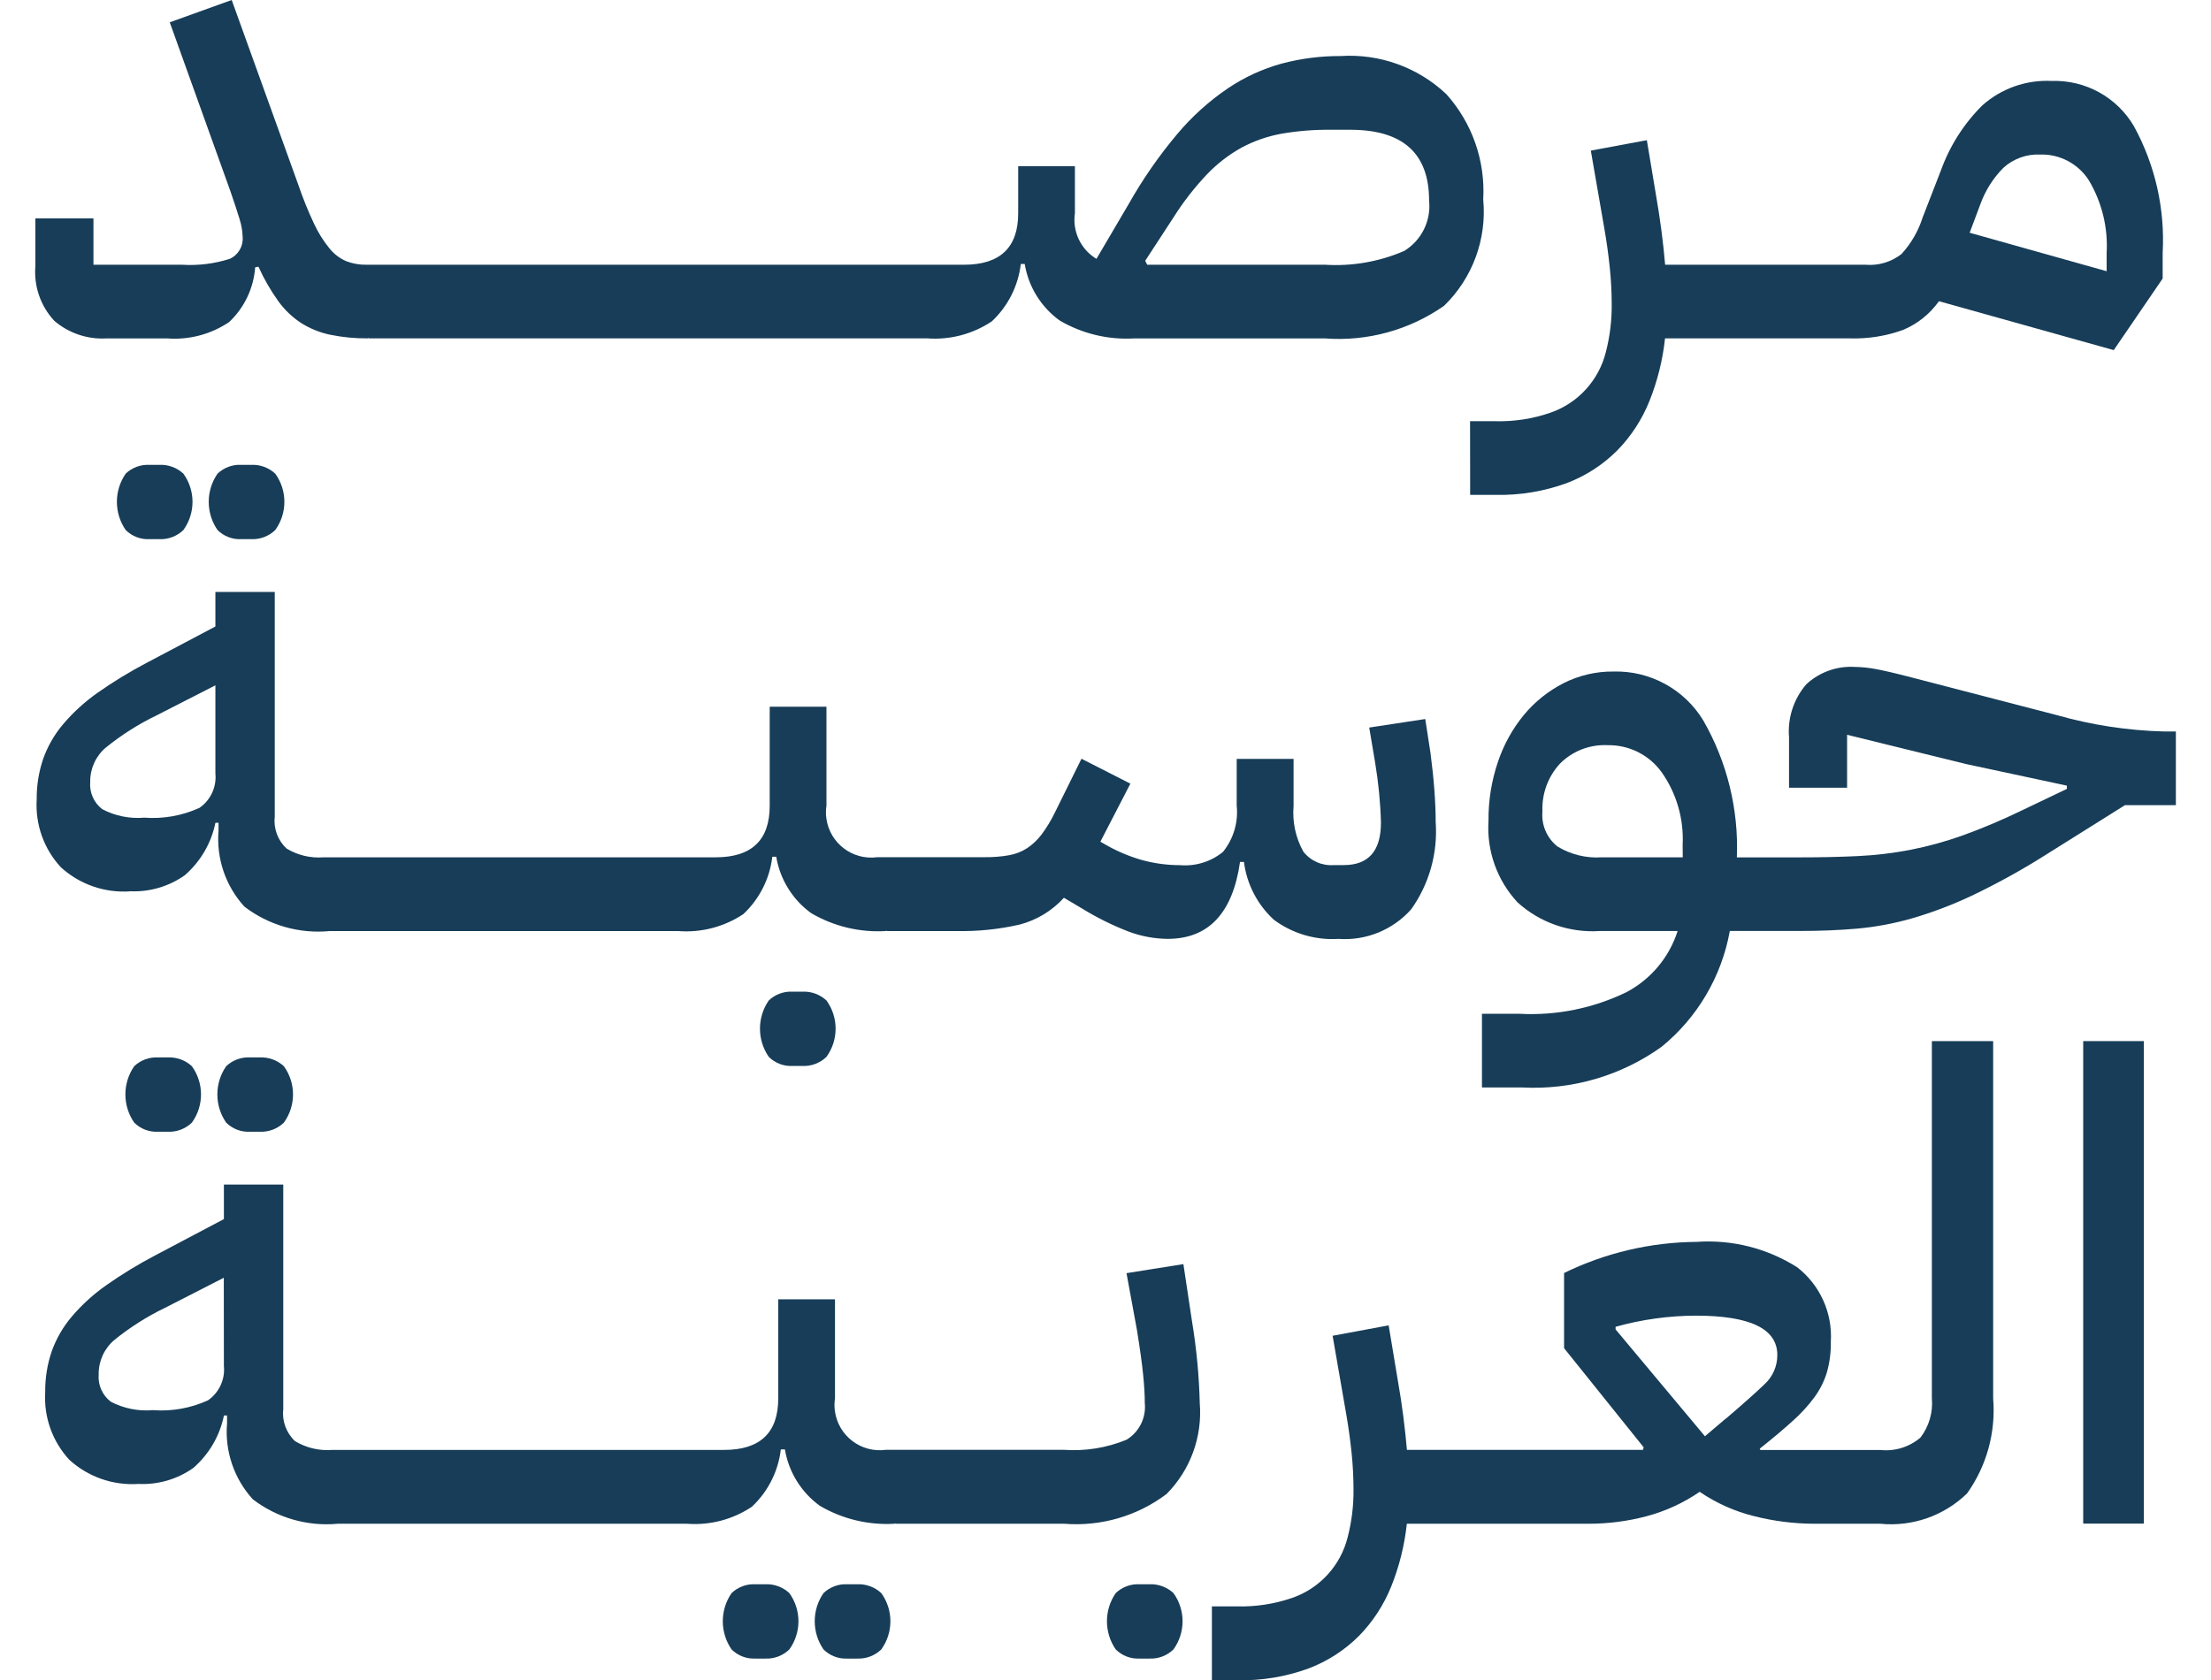 <svg xmlns="http://www.w3.org/2000/svg" id="b" data-name="Layer 2" width="40.765" height="30.987" viewBox="0 0 68.765 53.987" style="&#10;    color: black;&#10;    /* background: black; */&#10;    fill: black;&#10;">
  <g id="c" data-name="UI Shell - Footer">
    <g>
      <path id="d" data-name="Path 1" d="M2.291,10.873h1.949c.703.054,1.404-.131,1.99-.524.49-.461.789-1.089.838-1.76l.105-.021c.176.39.39.762.639,1.11.199.276.448.514.733.7.286.18.601.308.932.377.4.082.807.121,1.215.116l.021-.02v.02h17.933c.736.057,1.47-.135,2.084-.545.519-.485.849-1.138.932-1.844h.126c.12.729.522,1.381,1.12,1.814.725.426,1.56.627,2.4.577h6.117c1.361.105,2.716-.266,3.834-1.048.915-.889,1.377-2.145,1.257-3.415.072-1.24-.354-2.458-1.183-3.383-.913-.864-2.145-1.308-3.4-1.226-.637-.003-1.271.078-1.886.241-.619.17-1.207.44-1.739.8-.606.412-1.152.906-1.623,1.467-.589.701-1.112,1.455-1.561,2.252l-1.032,1.756c-.505-.304-.778-.882-.692-1.466v-1.509h-1.822v1.509c0,1.103-.58,1.655-1.739,1.655H10.65c-.225.005-.45-.034-.66-.115-.208-.091-.391-.231-.534-.408-.196-.24-.361-.504-.492-.785-.195-.412-.366-.836-.513-1.268L6.314,0l-1.99.717,1.948,5.426c.125.363.223.66.293.89.06.186.094.38.1.576.027.3-.139.584-.414.708-.494.157-1.013.221-1.53.189H1.873v-1.489H.008v1.53c-.055.646.166,1.285.607,1.76.464.398,1.065.601,1.676.566M36.564,6.99c.313-.498.675-.963,1.079-1.39.328-.343.706-.634,1.121-.863.4-.213.832-.362,1.278-.442.519-.089,1.045-.131,1.571-.126h.629c1.69,0,2.535.758,2.535,2.273.069.65-.242,1.281-.8,1.621-.805.348-1.681.499-2.556.442h-5.7l-.063-.126.906-1.389Z" fill="#173D58"/>
      <path id="e" data-name="Path 2" d="M46.096,15.9h.817c.778.017,1.552-.111,2.283-.377.609-.23,1.162-.588,1.623-1.048.447-.457.799-.998,1.037-1.592.258-.644.426-1.321.5-2.011h5.929c.585.019,1.168-.073,1.718-.272.462-.194.861-.513,1.152-.922l5.615,1.571,1.571-2.3v-.817c.079-1.418-.24-2.829-.922-4.075-.546-.933-1.56-1.492-2.64-1.456-.818-.042-1.62.24-2.231.785-.591.587-1.044,1.298-1.327,2.082l-.586,1.509c-.139.439-.371.843-.681,1.183-.33.259-.745.382-1.163.346h-6.432c-.028-.333-.066-.69-.115-1.069-.049-.379-.108-.77-.179-1.173l-.293-1.76-1.8.335.44,2.535c.07.405.126.81.168,1.215.041.39.062.781.063,1.173.006.523-.057,1.044-.188,1.55-.226.909-.896,1.642-1.781,1.948-.572.198-1.176.29-1.781.273h-.8l.003,2.367ZM62.479,6.578c.158-.444.411-.848.742-1.183.322-.295.748-.449,1.184-.43.635-.019,1.233.3,1.571.838.415.702.612,1.511.566,2.325v.586l-4.4-1.236.337-.9Z" fill="#173D58"/>
      <path id="f" data-name="Path 3" d="M3.673,14.935c-.283-.014-.559.088-.764.283-.377.545-.377,1.267,0,1.812.202.201.479.307.764.293h.314c.288.013.568-.093.775-.293.391-.541.391-1.271,0-1.812-.21-.194-.489-.296-.775-.283h-.314Z" fill="#173D58"/>
      <path id="g" data-name="Path 4" d="M6.942,14.935h-.318c-.283-.015-.56.088-.765.283-.377.545-.377,1.267,0,1.812.202.201.48.308.765.293h.314c.288.013.568-.093.775-.293.391-.541.391-1.271,0-1.812-.21-.194-.489-.296-.775-.283" fill="#173D58"/>
      <path id="h" data-name="Path 5" d="M3.046,28.635c.627.03,1.247-.151,1.76-.513.505-.438.852-1.031.985-1.686h.1v.251c-.075.894.226,1.779.831,2.442.78.597,1.756.878,2.734.786h11.208c.736.056,1.47-.136,2.084-.545.519-.485.849-1.138.932-1.844h.126c.121.728.524,1.379,1.121,1.812.725.426,1.561.626,2.4.576l.021-.02v.02h2.242c.687.015,1.373-.056,2.043-.21.544-.144,1.035-.442,1.414-.859l.566.335c.482.298.99.55,1.519.754.399.149.821.227,1.247.231,1.313,0,2.088-.824,2.325-2.471h.126c.091.714.432,1.373.963,1.859.598.443,1.333.66,2.075.613.884.063,1.748-.289,2.336-.953.578-.814.856-1.804.785-2.8,0-.307-.014-.65-.042-1.027s-.07-.775-.125-1.194l-.168-1.09-1.8.274.188,1.115c.107.64.171,1.287.189,1.936,0,.912-.398,1.368-1.194,1.368h-.314c-.38.03-.75-.132-.985-.432-.248-.446-.357-.956-.314-1.465v-1.516h-1.827v1.5c.056.535-.102,1.07-.44,1.488-.388.317-.884.47-1.383.427-.403,0-.805-.053-1.194-.157-.425-.119-.834-.291-1.216-.513l-.146-.084.964-1.865-1.571-.8-.859,1.738c-.118.243-.258.474-.419.691-.128.171-.284.32-.461.44-.178.116-.378.195-.587.231-.256.045-.515.066-.775.063h-3.457c-.796.108-1.528-.449-1.637-1.245-.019-.136-.018-.274.003-.41v-3.18h-1.823v3.184c0,1.103-.579,1.655-1.738,1.655h-12.59c-.418.033-.835-.066-1.194-.283-.282-.265-.422-.648-.377-1.033v-7.21h-1.907v1.11l-2.221,1.174c-.54.284-1.061.602-1.56.953-.407.286-.777.622-1.1,1-.283.331-.502.71-.649,1.12-.144.421-.215.864-.21,1.309-.05.802.23,1.589.775,2.179.604.55,1.405.83,2.22.775M2.27,24.02c.502-.408,1.051-.756,1.634-1.037l1.886-.964v2.828c.044.436-.152.861-.513,1.11-.554.252-1.163.36-1.77.314-.467.04-.936-.054-1.351-.272-.271-.208-.417-.54-.387-.88-.005-.423.178-.826.5-1.1" fill="#173D58"/>
      <path id="i" data-name="Path 6" d="M24.33,31.861c-.283-.014-.559.088-.764.283-.377.545-.377,1.267,0,1.812.202.201.479.307.764.293h.314c.288.013.568-.093.775-.293.392-.54.392-1.271,0-1.812-.21-.194-.489-.296-.775-.283h-.314Z" fill="#173D58"/>
      <path id="j" data-name="Path 7" d="M68.386,23.502c-1.17-.03-2.331-.208-3.457-.529l-4.651-1.207c-.545-.141-.939-.233-1.184-.275-.211-.039-.425-.06-.639-.063-.575-.036-1.139.166-1.561.558-.405.469-.605,1.082-.555,1.7v1.622h1.865v-1.7l3.834.943,3.226.691v.105l-1.446.691c-.621.302-1.257.571-1.906.806-.546.195-1.107.349-1.676.461-.553.106-1.113.173-1.676.2-.573.028-1.201.042-1.886.042h-2.011c.062-1.539-.312-3.064-1.079-4.4-.609-1.002-1.708-1.602-2.881-1.571-.56-.006-1.114.123-1.613.377-.486.25-.917.595-1.267,1.016-.37.451-.654.966-.838,1.519-.205.607-.306,1.244-.3,1.885-.062.964.275,1.911.932,2.619.716.65,1.664.982,2.629.922h2.514c-.268.841-.854,1.544-1.634,1.959-1.067.521-2.25.762-3.436.7h-1.215v2.367h1.3c1.596.084,3.174-.378,4.473-1.309,1.15-.939,1.926-2.258,2.189-3.719h2.241c.643,0,1.254-.025,1.833-.074.606-.054,1.206-.166,1.791-.335.676-.198,1.334-.45,1.969-.754.821-.396,1.619-.84,2.388-1.33l2.472-1.55h1.634v-2.367h-.379ZM52.925,27.545h-2.6c-.5.034-.997-.088-1.425-.348-.34-.271-.521-.694-.482-1.127-.024-.568.18-1.121.566-1.538.403-.404.959-.618,1.529-.59.688-.012,1.339.315,1.739.875.476.68.712,1.499.67,2.328l.003.4Z" fill="#173D58"/>
      <path id="k" data-name="Path 8" d="M4.261,33.974h-.315c-.283-.014-.559.088-.764.283-.377.545-.377,1.267,0,1.812.202.201.479.307.764.293h.314c.288.013.568-.093.775-.293.391-.541.391-1.271,0-1.812-.21-.194-.489-.296-.775-.283" fill="#173D58"/>
      <path id="l" data-name="Path 9" d="M6.901,33.974c-.283-.015-.56.088-.765.283-.377.545-.377,1.267,0,1.812.202.201.48.308.765.293h.314c.288.013.568-.093.775-.293.391-.541.391-1.271,0-1.812-.21-.194-.489-.296-.775-.283h-.314Z" fill="#173D58"/>
      <path id="m" data-name="Path 10" d="M26.404,50.901h-.314c-.283-.015-.56.088-.765.283-.377.545-.377,1.267,0,1.812.202.201.48.307.765.293h.314c.288.013.568-.093.775-.293.392-.54.392-1.271,0-1.812-.21-.194-.489-.296-.775-.283" fill="#173D58"/>
      <path id="n" data-name="Path 11" d="M23.451,50.901h-.314c-.283-.015-.56.088-.765.283-.377.545-.377,1.267,0,1.812.202.201.48.307.765.293h.314c.288.013.568-.093.775-.293.391-.541.391-1.271,0-1.812-.21-.194-.489-.296-.775-.283" fill="#173D58"/>
      <path id="o" data-name="Path 12" d="M36.884,40.615l-1.827.291.335,1.823c.097.6.164,1.082.2,1.445.036.363.053.663.052.9.05.475-.178.936-.586,1.184-.636.261-1.325.372-2.011.324h-5.72c-.796.108-1.528-.449-1.637-1.245-.019-.136-.018-.274.003-.41v-3.181h-1.823v3.184c0,1.103-.58,1.655-1.739,1.655h-12.59c-.418.033-.835-.066-1.194-.283-.283-.266-.423-.651-.377-1.037v-7.207h-1.907v1.111l-2.221,1.173c-.54.284-1.061.602-1.56.953-.407.286-.777.622-1.1,1-.283.331-.502.71-.649,1.12-.144.421-.215.864-.21,1.309-.05.802.23,1.589.775,2.179.604.55,1.406.83,2.221.775.627.03,1.247-.15,1.76-.513.505-.438.852-1.031.985-1.686h.1v.251c-.076.893.224,1.778.827,2.441.78.597,1.756.878,2.734.786h11.212c.736.057,1.47-.135,2.084-.545.519-.485.849-1.138.932-1.844h.131c.121.728.524,1.379,1.121,1.812.725.426,1.56.627,2.4.577l.021-.02v.02h5.426c1.176.095,2.346-.244,3.289-.953.766-.771,1.157-1.839,1.069-2.923-.022-.885-.106-1.767-.251-2.64l-.275-1.826ZM6.063,43.883c.044.436-.152.861-.513,1.11-.554.252-1.163.36-1.77.314-.467.04-.936-.054-1.351-.272-.271-.208-.417-.54-.388-.88-.005-.423.178-.826.5-1.1.502-.408,1.051-.756,1.634-1.037l1.885-.964.003,2.829Z" fill="#173D58"/>
      <path id="p" data-name="Path 13" d="M35.79,50.901h-.314c-.283-.014-.559.088-.764.283-.377.545-.377,1.267,0,1.812.202.201.479.307.764.293h.314c.288.013.568-.093.775-.293.391-.541.391-1.271,0-1.812-.21-.194-.489-.296-.775-.283" fill="#173D58"/>
      <path id="q" data-name="Path 14" d="M60.928,44.93c.039.45-.092.898-.366,1.257-.356.305-.822.45-1.288.4h-3.855l-.021-.042c.419-.333.771-.63,1.058-.89.259-.23.494-.486.7-.764.177-.242.313-.513.4-.8.09-.32.132-.652.126-.985.056-.925-.348-1.819-1.079-2.388-.964-.612-2.098-.898-3.237-.817-1.475.011-2.928.352-4.253,1v2.415l2.556,3.184-.021.084h-7.583c-.029-.333-.067-.689-.115-1.068s-.108-.77-.179-1.173l-.293-1.76-1.8.335.44,2.535c.07.405.126.81.168,1.215.041.39.062.781.063,1.173.006.523-.057,1.044-.188,1.55-.226.909-.896,1.642-1.781,1.948-.572.197-1.175.29-1.78.273h-.8v2.373h.818c.778.017,1.552-.11,2.283-.377.61-.23,1.163-.587,1.624-1.048.447-.457.799-.998,1.037-1.592.258-.644.426-1.321.5-2.011h5.845c.626,0,1.249-.081,1.854-.241.61-.162,1.187-.427,1.707-.785.535.365,1.131.631,1.76.785.63.159,1.278.24,1.928.241h2.116c1.027.102,2.046-.255,2.786-.974.63-.885.927-1.965.838-3.048v-11.485h-1.969v11.48ZM54.308,45.577l-.67.569-2.87-3.433v-.084c.839-.235,1.706-.355,2.577-.358,1.745,0,2.618.421,2.618,1.264.002.361-.151.706-.419.948-.279.267-.691.633-1.236,1.1" fill="#173D58"/>
      <rect id="r" data-name="Rectangle 1" x="65.789" y="33.45" width="1.948" height="15.502" fill="#173D58"/>
    </g>
  </g>
</svg>